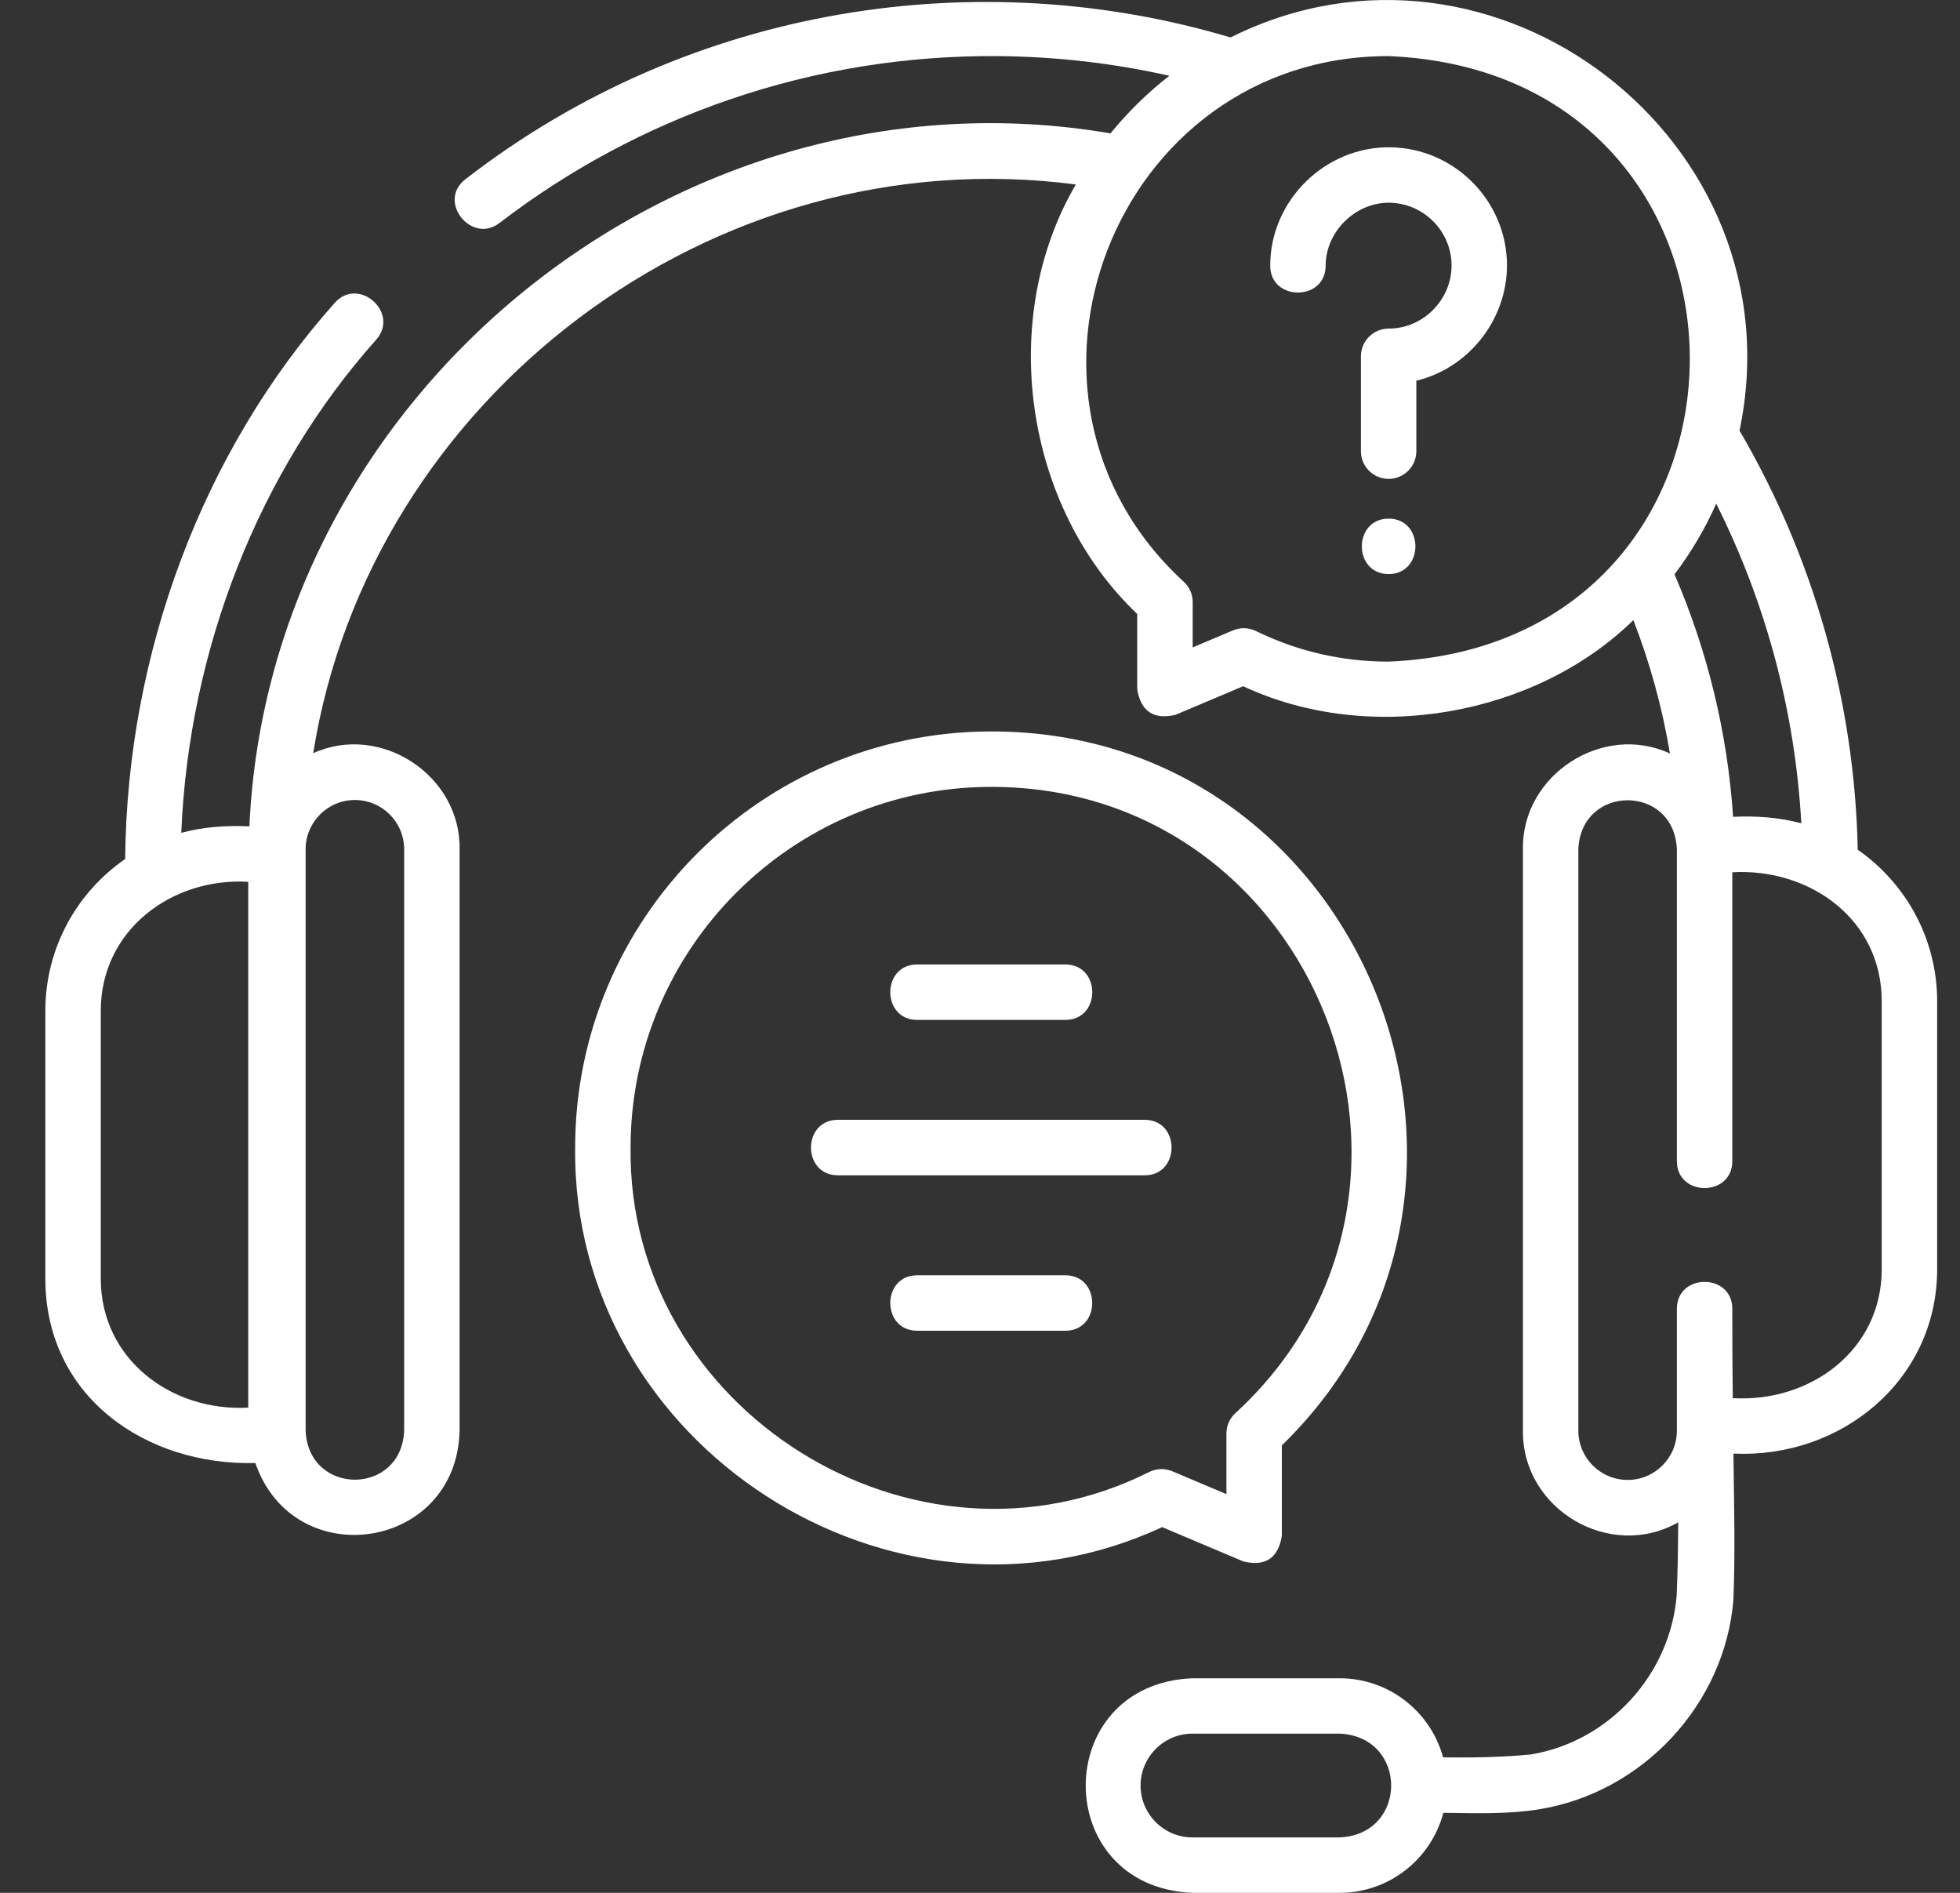 <svg xmlns="http://www.w3.org/2000/svg" fill="none" viewBox="0 0 29 28" height="28" width="29">
<rect x="0" y="0" width="29" height="28" fill="#333333" stroke="none"/>
<g clip-path="url(#clip0_616_1558)">
<path fill="white" d="M27.487 12.57C27.442 10.388 26.838 8.249 25.738 6.37C26.633 2.089 22.106 -1.393 18.207 0.554C14.532 -0.542 10.259 0.041 6.888 2.65C6.46 2.978 6.977 3.615 7.387 3.301C8.422 2.507 9.569 1.892 10.796 1.472C12.074 1.034 13.414 0.819 14.777 0.83C15.63 0.838 16.477 0.935 17.302 1.121C16.98 1.371 16.688 1.657 16.431 1.973C10.053 0.884 3.981 5.816 3.69 12.224C3.354 12.208 3.007 12.231 2.682 12.32C2.795 9.602 3.832 6.968 5.566 5.025C5.919 4.629 5.307 4.083 4.954 4.479C3.005 6.662 1.879 9.654 1.852 12.707C1.139 13.199 0.671 14.022 0.671 14.952V18.914C0.671 20.665 2.162 21.683 3.778 21.642C4.349 23.294 6.759 22.935 6.8 21.163V12.563C6.819 11.468 5.627 10.689 4.634 11.142C5.468 5.906 10.518 2.022 15.918 2.729C14.759 4.707 15.148 7.487 16.826 9.082V10.195C16.881 10.525 17.071 10.651 17.396 10.573L18.394 10.151C20.277 11.033 22.729 10.583 24.167 9.173C24.415 9.812 24.596 10.472 24.708 11.146C23.714 10.686 22.515 11.462 22.533 12.563V21.163C22.521 22.329 23.822 23.093 24.831 22.519C24.829 22.881 24.823 23.243 24.808 23.602C24.711 24.776 23.805 25.763 22.65 25.953C22.283 25.989 21.864 26.003 21.352 25.996C21.169 25.322 20.552 24.826 19.821 24.826H17.643C15.538 24.913 15.538 27.913 17.643 28H19.82C20.556 28 21.177 27.497 21.356 26.816C21.818 26.822 22.308 26.839 22.768 26.765C24.3 26.52 25.524 25.214 25.648 23.659C25.648 23.654 25.648 23.648 25.648 23.643C25.676 22.929 25.655 22.209 25.648 21.502C27.233 21.578 28.662 20.424 28.662 18.773V14.812C28.662 13.884 28.196 13.063 27.487 12.57ZM1.491 18.914V14.952C1.491 13.757 2.543 12.979 3.673 13.044V20.822C2.543 20.885 1.491 20.113 1.491 18.914ZM5.251 11.834C5.653 11.834 5.98 12.161 5.98 12.563V21.163C5.94 22.131 4.562 22.13 4.522 21.163V12.563C4.522 12.161 4.849 11.834 5.251 11.834ZM19.82 27.18H17.643C17.22 27.18 16.876 26.836 16.876 26.413C16.876 25.99 17.22 25.645 17.643 25.645H19.82C20.838 25.688 20.838 27.138 19.82 27.18ZM26.652 12.179C26.326 12.09 25.979 12.067 25.643 12.083C25.559 10.842 25.268 9.638 24.776 8.496C25.02 8.174 25.227 7.824 25.393 7.451C26.131 8.92 26.561 10.532 26.652 12.179ZM20.546 9.787C19.857 9.787 19.197 9.635 18.582 9.334C18.47 9.282 18.357 9.279 18.243 9.325L17.647 9.577V8.906C17.647 8.792 17.599 8.682 17.514 8.605C14.529 5.865 16.489 0.827 20.546 0.83C26.488 1.076 26.487 9.542 20.546 9.787ZM27.842 18.773C27.842 19.982 26.775 20.75 25.638 20.682C25.633 20.241 25.63 19.8 25.631 19.36C25.631 18.83 24.811 18.83 24.811 19.36V21.163C24.811 21.565 24.484 21.892 24.082 21.892C23.68 21.892 23.353 21.565 23.353 21.163V12.563C23.392 11.598 24.77 11.594 24.811 12.563V17.177C24.811 17.707 25.631 17.707 25.631 17.177V12.903C26.771 12.839 27.842 13.593 27.842 14.812V18.773Z"></path>
<path fill="white" d="M18.397 23.098C18.722 23.176 18.912 23.05 18.966 22.72V21.381C22.894 17.562 20.154 10.813 14.666 10.82C11.272 10.82 8.51 13.582 8.51 16.976C8.458 21.38 13.207 24.446 17.195 22.59L18.397 23.098ZM17.006 21.773C13.539 23.519 9.282 20.862 9.33 16.976C9.33 14.034 11.724 11.64 14.666 11.64C19.5 11.638 21.835 17.64 18.279 20.904C18.194 20.981 18.146 21.091 18.146 21.205V22.102L17.346 21.764C17.236 21.718 17.113 21.721 17.006 21.773Z"></path>
<path fill="white" d="M13.57 15.087H15.763C16.294 15.087 16.294 14.267 15.763 14.267H13.57C13.04 14.267 13.04 15.087 13.57 15.087Z"></path>
<path fill="white" d="M15.763 18.865H13.57C13.04 18.865 13.04 19.685 13.57 19.685H15.763C16.293 19.685 16.293 18.865 15.763 18.865Z"></path>
<path fill="white" d="M16.937 16.565H12.397C11.867 16.565 11.867 17.386 12.397 17.386H16.937C17.467 17.386 17.467 16.565 16.937 16.565Z"></path>
<path fill="white" d="M20.582 2.179C19.613 2.16 18.794 2.961 18.794 3.93C18.794 4.46 19.614 4.46 19.614 3.93C19.614 3.425 20.059 2.988 20.565 2.999C21.051 3.009 21.451 3.396 21.476 3.88C21.503 4.406 21.074 4.861 20.546 4.861C20.319 4.861 20.136 5.045 20.136 5.271V6.674C20.136 6.9 20.319 7.084 20.546 7.084C20.772 7.084 20.956 6.9 20.956 6.674V5.632C21.766 5.436 22.338 4.67 22.295 3.837C22.247 2.926 21.495 2.197 20.582 2.179Z"></path>
<path fill="white" d="M20.546 7.672C20.018 7.672 20.017 8.492 20.546 8.492C21.074 8.492 21.075 7.672 20.546 7.672Z"></path>
</g>
<defs>
<clipPath id="clip0_616_1558">
<rect transform="translate(0.667)" fill="white" height="28" width="28"></rect>
</clipPath>
</defs>
</svg>
